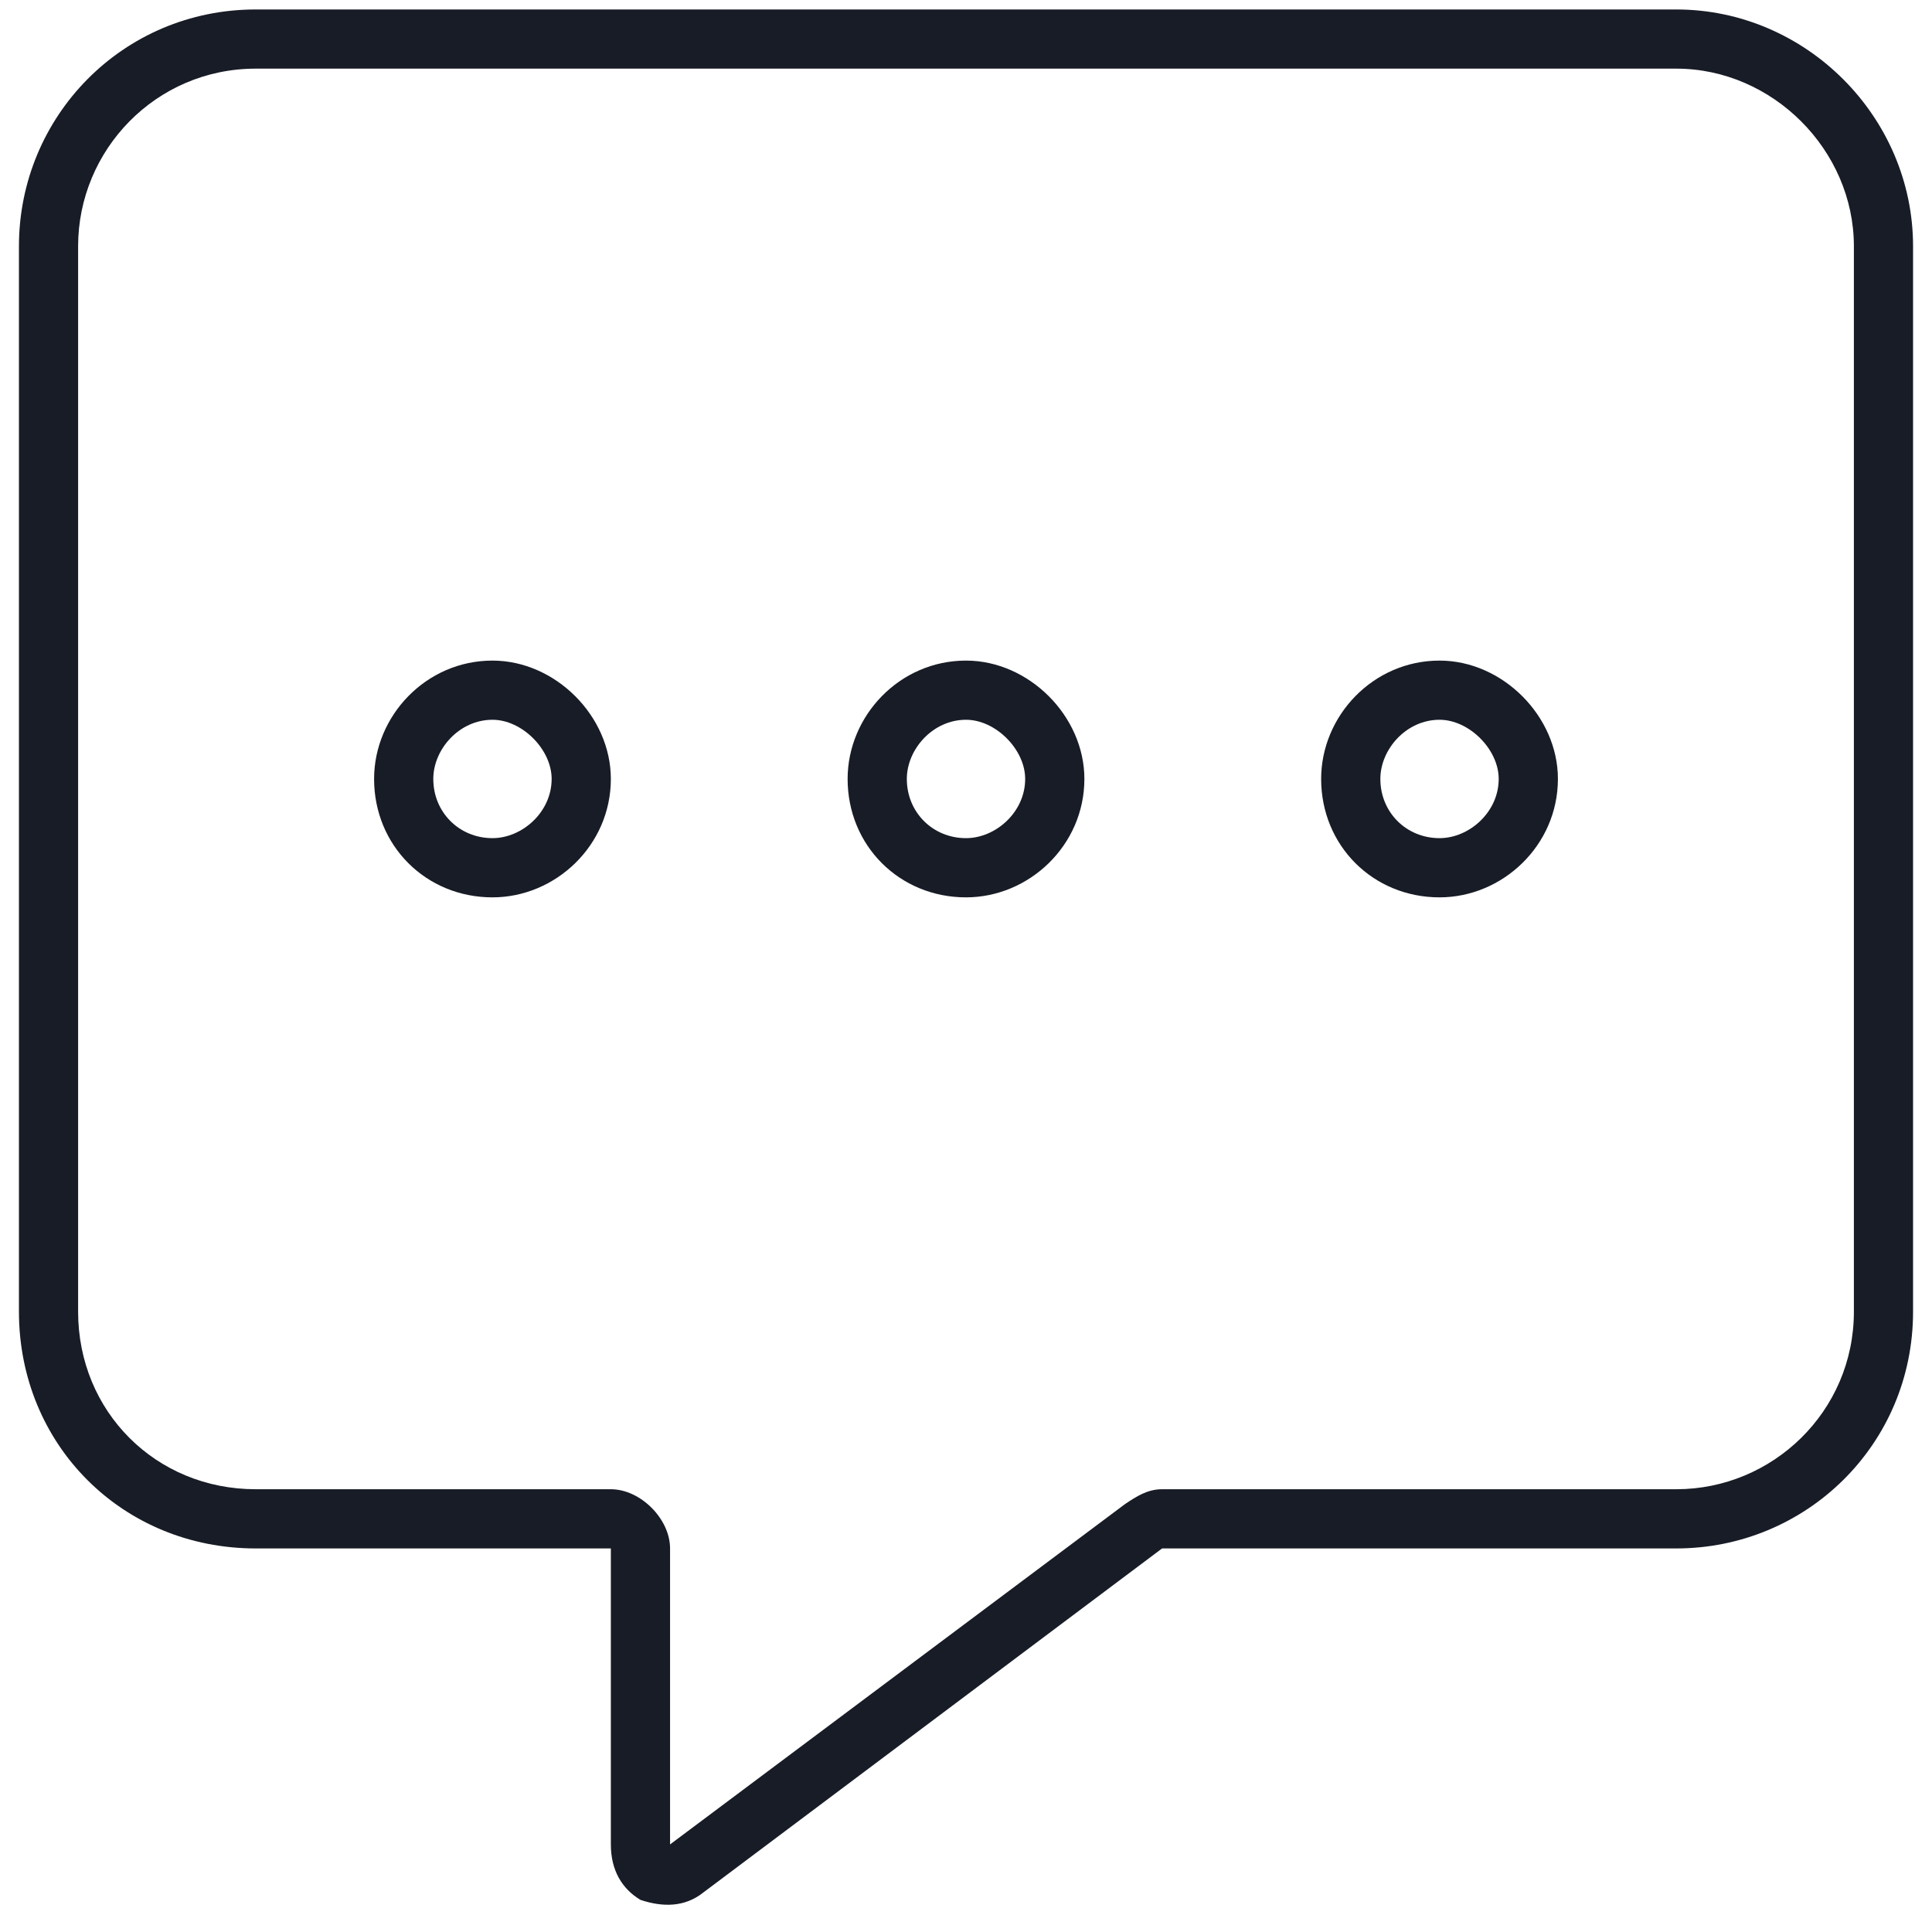 <svg width="51" height="51" viewBox="0 0 51 51" fill="none" xmlns="http://www.w3.org/2000/svg">
<path d="M17.688 40.875V48.688L29.699 39.703C29.992 39.508 30.285 39.312 30.676 39.312H44.25C46.789 39.312 48.938 37.262 48.938 34.625V6.5C48.938 3.961 46.789 1.812 44.25 1.812H6.75C4.113 1.812 2.062 3.961 2.062 6.5V34.625C2.062 37.262 4.113 39.312 6.75 39.312H16.125C16.906 39.312 17.688 40.094 17.688 40.875ZM6.75 0.25H44.25C47.668 0.25 50.5 3.082 50.5 6.5V34.625C50.5 38.141 47.668 40.875 44.25 40.875H30.676L18.566 49.957C18.078 50.348 17.492 50.348 16.906 50.152C16.418 49.859 16.125 49.371 16.125 48.688V42.438V40.875H14.562H6.75C3.234 40.875 0.5 38.141 0.5 34.625V6.5C0.5 3.082 3.234 0.25 6.75 0.25ZM14.562 20.562C14.562 19.781 13.781 19 13 19C12.121 19 11.438 19.781 11.438 20.562C11.438 21.441 12.121 22.125 13 22.125C13.781 22.125 14.562 21.441 14.562 20.562ZM13 17.438C14.66 17.438 16.125 18.902 16.125 20.562C16.125 22.32 14.66 23.688 13 23.688C11.242 23.688 9.875 22.32 9.875 20.562C9.875 18.902 11.242 17.438 13 17.438ZM27.062 20.562C27.062 19.781 26.281 19 25.5 19C24.621 19 23.938 19.781 23.938 20.562C23.938 21.441 24.621 22.125 25.5 22.125C26.281 22.125 27.062 21.441 27.062 20.562ZM25.5 17.438C27.16 17.438 28.625 18.902 28.625 20.562C28.625 22.32 27.16 23.688 25.5 23.688C23.742 23.688 22.375 22.32 22.375 20.562C22.375 18.902 23.742 17.438 25.5 17.438ZM38 22.125C38.781 22.125 39.562 21.441 39.562 20.562C39.562 19.781 38.781 19 38 19C37.121 19 36.438 19.781 36.438 20.562C36.438 21.441 37.121 22.125 38 22.125ZM34.875 20.562C34.875 18.902 36.242 17.438 38 17.438C39.66 17.438 41.125 18.902 41.125 20.562C41.125 22.32 39.66 23.688 38 23.688C36.242 23.688 34.875 22.32 34.875 20.562Z" fill="#181C26"/>
</svg>
